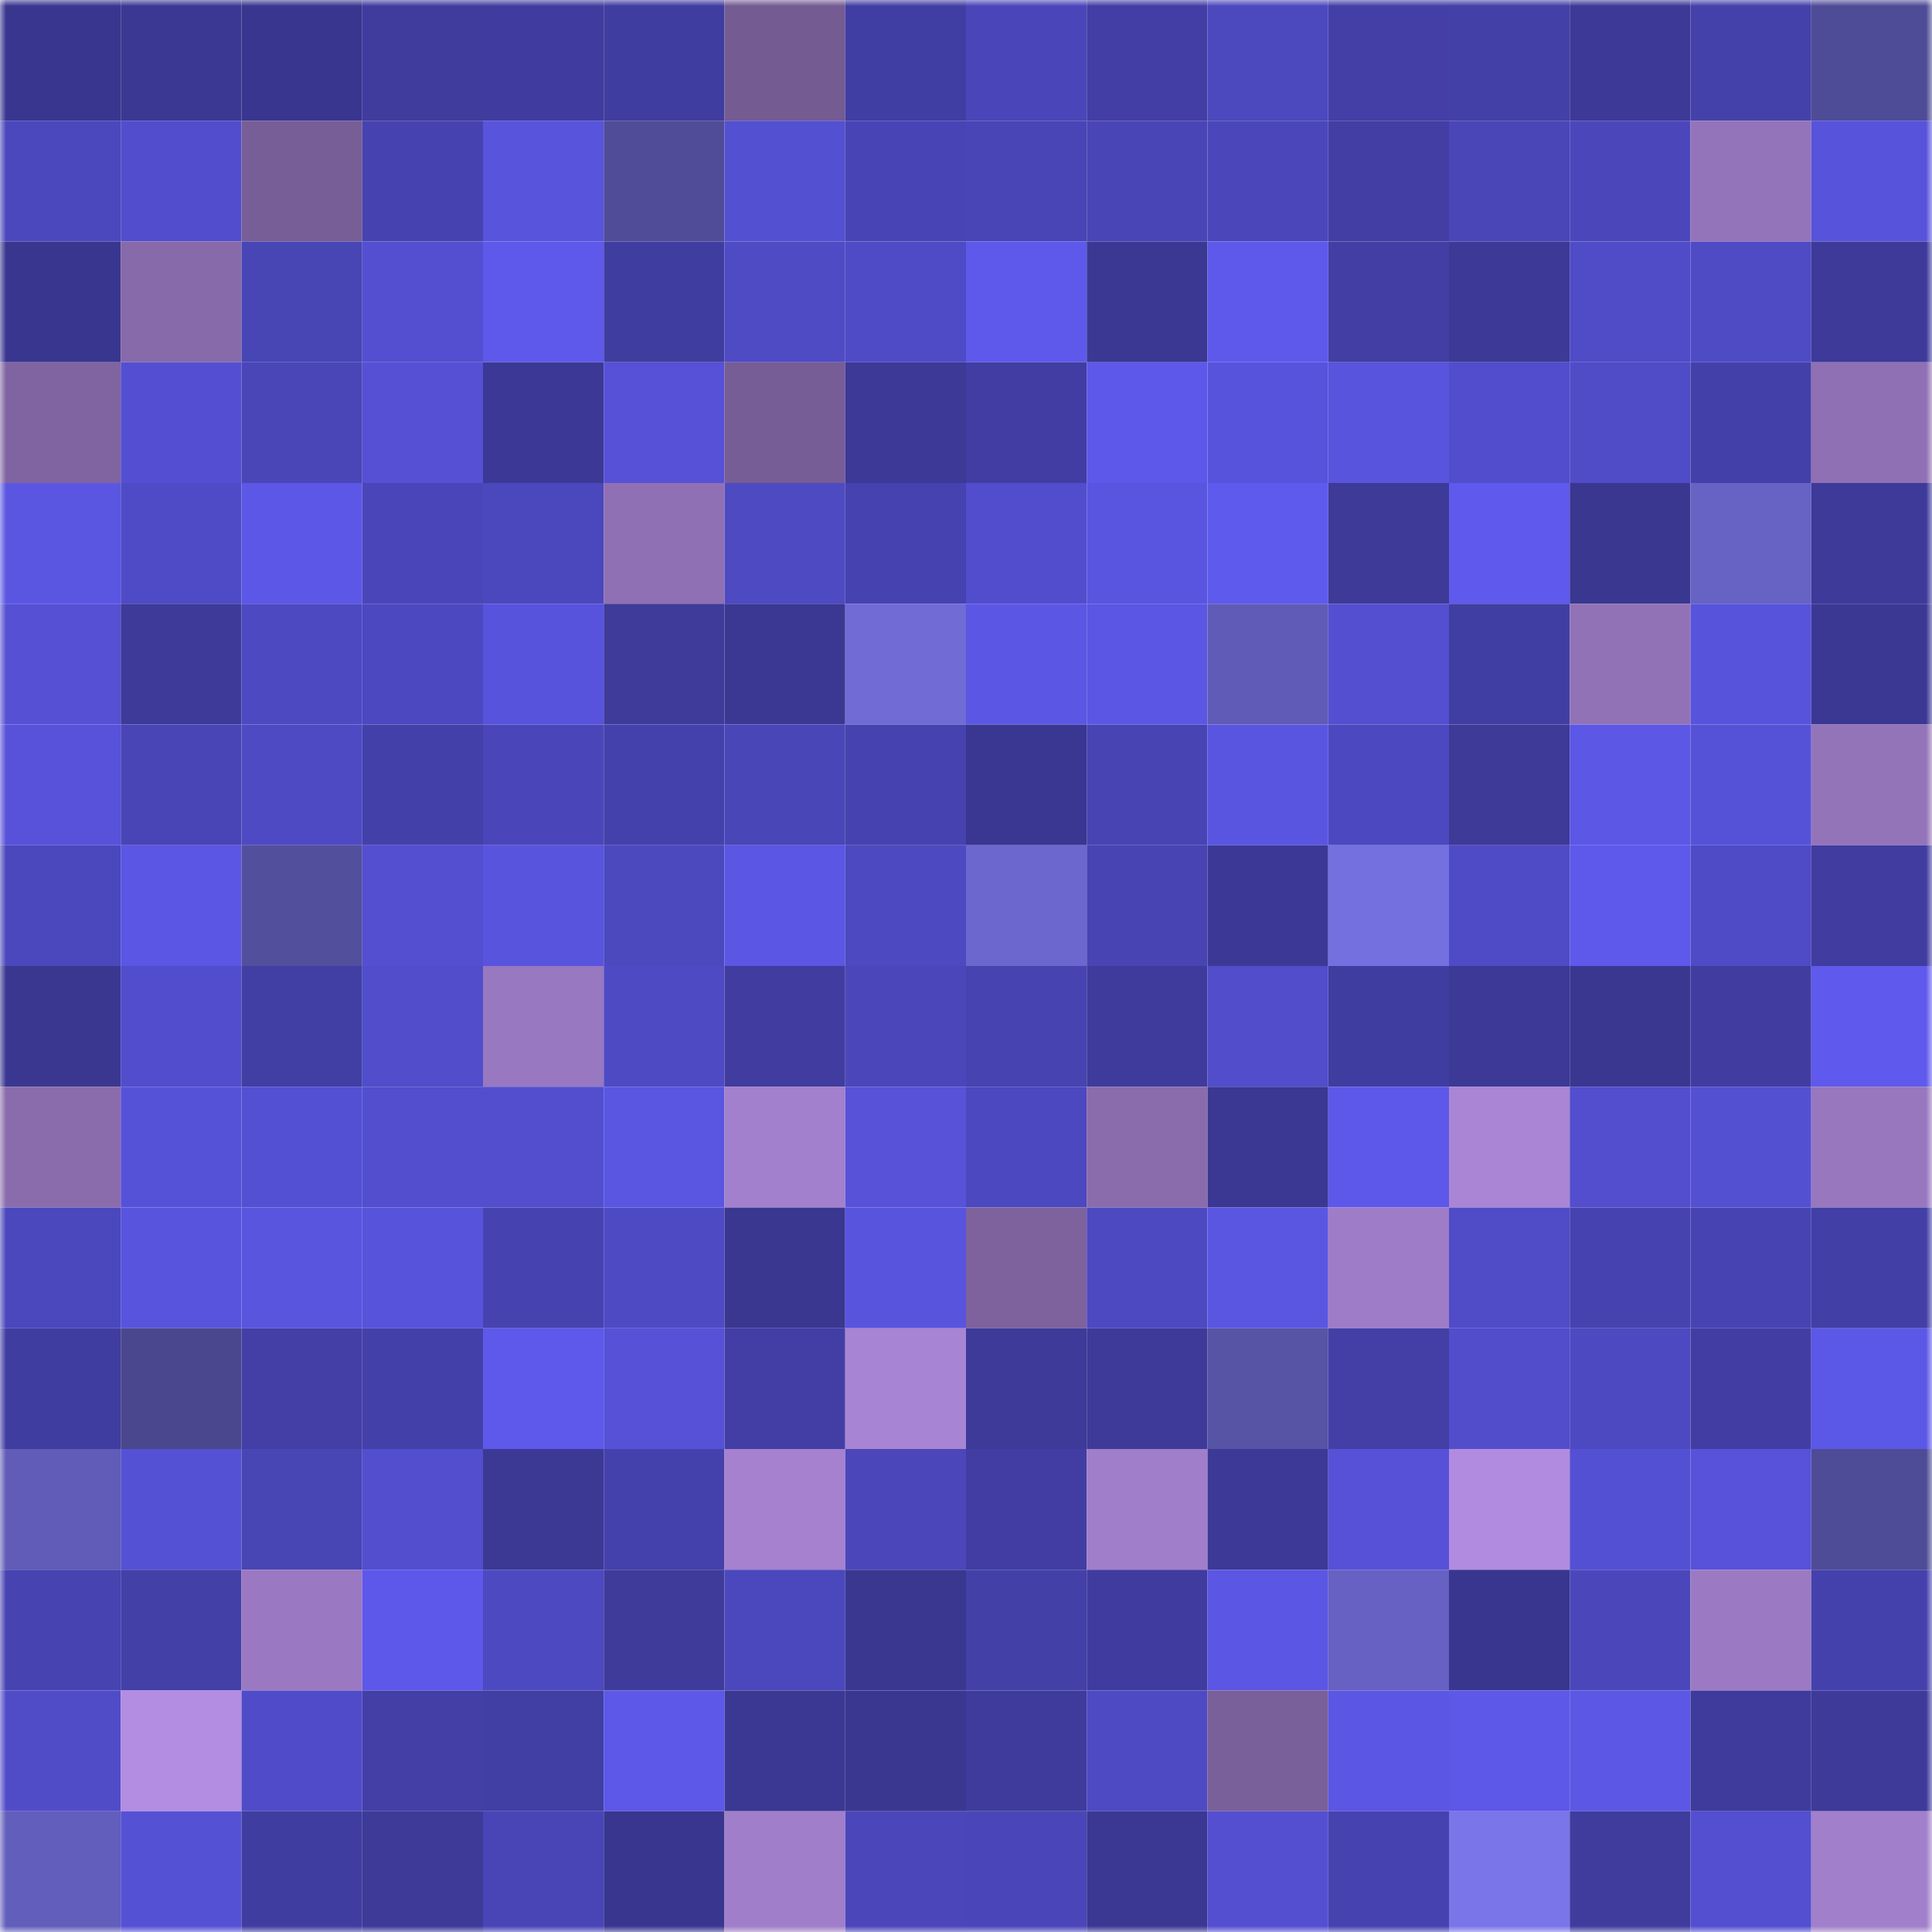 <svg viewBox="0 0 160 160" fill="none" role="img" xmlns="http://www.w3.org/2000/svg" width="240" height="240" name="farcaster%2Cnamei"><mask id="287625003" mask-type="alpha" maskUnits="userSpaceOnUse" x="0" y="0" width="160" height="160"><rect width="160" height="160" fill="#FFFFFF"></rect></mask><g mask="url(#287625003)"><rect x="0" y="0" width="10" height="10" fill="#39368f"></rect><rect x="10" y="0" width="10" height="10" fill="#3b3893"></rect><rect x="20" y="0" width="10" height="10" fill="#39368f"></rect><rect x="30" y="0" width="10" height="10" fill="#3f3c9e"></rect><rect x="40" y="0" width="10" height="10" fill="#403c9f"></rect><rect x="50" y="0" width="10" height="10" fill="#403da0"></rect><rect x="60" y="0" width="10" height="10" fill="#745b92"></rect><rect x="70" y="0" width="10" height="10" fill="#413ea3"></rect><rect x="80" y="0" width="10" height="10" fill="#4a46b9"></rect><rect x="90" y="0" width="10" height="10" fill="#423ea5"></rect><rect x="100" y="0" width="10" height="10" fill="#4c48bd"></rect><rect x="110" y="0" width="10" height="10" fill="#433fa7"></rect><rect x="120" y="0" width="10" height="10" fill="#4340a8"></rect><rect x="130" y="0" width="10" height="10" fill="#3d3997"></rect><rect x="140" y="0" width="10" height="10" fill="#4441aa"></rect><rect x="150" y="0" width="10" height="10" fill="#4f4c97"></rect><rect x="0" y="10" width="10" height="10" fill="#4b47bc"></rect><rect x="10" y="10" width="10" height="10" fill="#514dcc"></rect><rect x="20" y="10" width="10" height="10" fill="#775e96"></rect><rect x="30" y="10" width="10" height="10" fill="#4643b0"></rect><rect x="40" y="10" width="10" height="10" fill="#5854dc"></rect><rect x="50" y="10" width="10" height="10" fill="#504c98"></rect><rect x="60" y="10" width="10" height="10" fill="#5450d2"></rect><rect x="70" y="10" width="10" height="10" fill="#4844b5"></rect><rect x="80" y="10" width="10" height="10" fill="#4945b6"></rect><rect x="90" y="10" width="10" height="10" fill="#4945b7"></rect><rect x="100" y="10" width="10" height="10" fill="#4b47bb"></rect><rect x="110" y="10" width="10" height="10" fill="#423ea4"></rect><rect x="120" y="10" width="10" height="10" fill="#4a46b8"></rect><rect x="130" y="10" width="10" height="10" fill="#4b47bb"></rect><rect x="140" y="10" width="10" height="10" fill="#9373b9"></rect><rect x="150" y="10" width="10" height="10" fill="#5853db"></rect><rect x="0" y="20" width="10" height="10" fill="#39368f"></rect><rect x="10" y="20" width="10" height="10" fill="#876aaa"></rect><rect x="20" y="20" width="10" height="10" fill="#4845b5"></rect><rect x="30" y="20" width="10" height="10" fill="#544fd1"></rect><rect x="40" y="20" width="10" height="10" fill="#5e59ea"></rect><rect x="50" y="20" width="10" height="10" fill="#403da0"></rect><rect x="60" y="20" width="10" height="10" fill="#4f4bc5"></rect><rect x="70" y="20" width="10" height="10" fill="#4f4bc6"></rect><rect x="80" y="20" width="10" height="10" fill="#5e59eb"></rect><rect x="90" y="20" width="10" height="10" fill="#3b3893"></rect><rect x="100" y="20" width="10" height="10" fill="#5e59eb"></rect><rect x="110" y="20" width="10" height="10" fill="#423ea4"></rect><rect x="120" y="20" width="10" height="10" fill="#3c3997"></rect><rect x="130" y="20" width="10" height="10" fill="#504bc7"></rect><rect x="140" y="20" width="10" height="10" fill="#4f4bc5"></rect><rect x="150" y="20" width="10" height="10" fill="#3d3a9a"></rect><rect x="0" y="30" width="10" height="10" fill="#8064a1"></rect><rect x="10" y="30" width="10" height="10" fill="#544fd2"></rect><rect x="20" y="30" width="10" height="10" fill="#4a46b8"></rect><rect x="30" y="30" width="10" height="10" fill="#5550d4"></rect><rect x="40" y="30" width="10" height="10" fill="#3c3996"></rect><rect x="50" y="30" width="10" height="10" fill="#5651d6"></rect><rect x="60" y="30" width="10" height="10" fill="#775d96"></rect><rect x="70" y="30" width="10" height="10" fill="#3c3997"></rect><rect x="80" y="30" width="10" height="10" fill="#413da2"></rect><rect x="90" y="30" width="10" height="10" fill="#5d58e9"></rect><rect x="100" y="30" width="10" height="10" fill="#5853dc"></rect><rect x="110" y="30" width="10" height="10" fill="#5854dd"></rect><rect x="120" y="30" width="10" height="10" fill="#514dcc"></rect><rect x="130" y="30" width="10" height="10" fill="#504bc7"></rect><rect x="140" y="30" width="10" height="10" fill="#4440a9"></rect><rect x="150" y="30" width="10" height="10" fill="#8f70b4"></rect><rect x="0" y="40" width="10" height="10" fill="#5b56e2"></rect><rect x="10" y="40" width="10" height="10" fill="#4f4bc6"></rect><rect x="20" y="40" width="10" height="10" fill="#5c57e7"></rect><rect x="30" y="40" width="10" height="10" fill="#4a46b9"></rect><rect x="40" y="40" width="10" height="10" fill="#4b47bc"></rect><rect x="50" y="40" width="10" height="10" fill="#9070b4"></rect><rect x="60" y="40" width="10" height="10" fill="#4e4ac2"></rect><rect x="70" y="40" width="10" height="10" fill="#4642af"></rect><rect x="80" y="40" width="10" height="10" fill="#524dcc"></rect><rect x="90" y="40" width="10" height="10" fill="#5a55e0"></rect><rect x="100" y="40" width="10" height="10" fill="#5f5aee"></rect><rect x="110" y="40" width="10" height="10" fill="#3d3a98"></rect><rect x="120" y="40" width="10" height="10" fill="#5f5aed"></rect><rect x="130" y="40" width="10" height="10" fill="#3a3791"></rect><rect x="140" y="40" width="10" height="10" fill="#6763c4"></rect><rect x="150" y="40" width="10" height="10" fill="#3d3a9a"></rect><rect x="0" y="50" width="10" height="10" fill="#5550d4"></rect><rect x="10" y="50" width="10" height="10" fill="#3d3a99"></rect><rect x="20" y="50" width="10" height="10" fill="#4d49c1"></rect><rect x="30" y="50" width="10" height="10" fill="#4c48bf"></rect><rect x="40" y="50" width="10" height="10" fill="#5853dc"></rect><rect x="50" y="50" width="10" height="10" fill="#3e3b9a"></rect><rect x="60" y="50" width="10" height="10" fill="#3b3893"></rect><rect x="70" y="50" width="10" height="10" fill="#706bd5"></rect><rect x="80" y="50" width="10" height="10" fill="#5b56e3"></rect><rect x="90" y="50" width="10" height="10" fill="#5b56e3"></rect><rect x="100" y="50" width="10" height="10" fill="#5f5bb6"></rect><rect x="110" y="50" width="10" height="10" fill="#544fd1"></rect><rect x="120" y="50" width="10" height="10" fill="#413ea3"></rect><rect x="130" y="50" width="10" height="10" fill="#9272b7"></rect><rect x="140" y="50" width="10" height="10" fill="#5753da"></rect><rect x="150" y="50" width="10" height="10" fill="#3b3894"></rect><rect x="0" y="60" width="10" height="10" fill="#5752d9"></rect><rect x="10" y="60" width="10" height="10" fill="#4945b7"></rect><rect x="20" y="60" width="10" height="10" fill="#4e4ac3"></rect><rect x="30" y="60" width="10" height="10" fill="#4440aa"></rect><rect x="40" y="60" width="10" height="10" fill="#4a46b9"></rect><rect x="50" y="60" width="10" height="10" fill="#4541ac"></rect><rect x="60" y="60" width="10" height="10" fill="#4946b7"></rect><rect x="70" y="60" width="10" height="10" fill="#4642af"></rect><rect x="80" y="60" width="10" height="10" fill="#3a3792"></rect><rect x="90" y="60" width="10" height="10" fill="#4844b4"></rect><rect x="100" y="60" width="10" height="10" fill="#5a55e0"></rect><rect x="110" y="60" width="10" height="10" fill="#4c48bf"></rect><rect x="120" y="60" width="10" height="10" fill="#3d3a98"></rect><rect x="130" y="60" width="10" height="10" fill="#5c57e5"></rect><rect x="140" y="60" width="10" height="10" fill="#5652d7"></rect><rect x="150" y="60" width="10" height="10" fill="#9474b9"></rect><rect x="0" y="70" width="10" height="10" fill="#4b47bc"></rect><rect x="10" y="70" width="10" height="10" fill="#5b56e3"></rect><rect x="20" y="70" width="10" height="10" fill="#524f9d"></rect><rect x="30" y="70" width="10" height="10" fill="#544fd1"></rect><rect x="40" y="70" width="10" height="10" fill="#5954de"></rect><rect x="50" y="70" width="10" height="10" fill="#4c48be"></rect><rect x="60" y="70" width="10" height="10" fill="#5b56e3"></rect><rect x="70" y="70" width="10" height="10" fill="#4d49c0"></rect><rect x="80" y="70" width="10" height="10" fill="#6c67ce"></rect><rect x="90" y="70" width="10" height="10" fill="#4844b4"></rect><rect x="100" y="70" width="10" height="10" fill="#3c3996"></rect><rect x="110" y="70" width="10" height="10" fill="#7570df"></rect><rect x="120" y="70" width="10" height="10" fill="#4f4bc6"></rect><rect x="130" y="70" width="10" height="10" fill="#5e59eb"></rect><rect x="140" y="70" width="10" height="10" fill="#4f4bc6"></rect><rect x="150" y="70" width="10" height="10" fill="#403ca0"></rect><rect x="0" y="80" width="10" height="10" fill="#3a3791"></rect><rect x="10" y="80" width="10" height="10" fill="#514dcc"></rect><rect x="20" y="80" width="10" height="10" fill="#413ea4"></rect><rect x="30" y="80" width="10" height="10" fill="#514dcb"></rect><rect x="40" y="80" width="10" height="10" fill="#9878c0"></rect><rect x="50" y="80" width="10" height="10" fill="#4e4ac4"></rect><rect x="60" y="80" width="10" height="10" fill="#403ca0"></rect><rect x="70" y="80" width="10" height="10" fill="#4b47ba"></rect><rect x="80" y="80" width="10" height="10" fill="#4743b1"></rect><rect x="90" y="80" width="10" height="10" fill="#3e3b9c"></rect><rect x="100" y="80" width="10" height="10" fill="#514dcb"></rect><rect x="110" y="80" width="10" height="10" fill="#403da1"></rect><rect x="120" y="80" width="10" height="10" fill="#3c3997"></rect><rect x="130" y="80" width="10" height="10" fill="#3a3791"></rect><rect x="140" y="80" width="10" height="10" fill="#403ca0"></rect><rect x="150" y="80" width="10" height="10" fill="#5f5aed"></rect><rect x="0" y="90" width="10" height="10" fill="#8a6cad"></rect><rect x="10" y="90" width="10" height="10" fill="#5652d8"></rect><rect x="20" y="90" width="10" height="10" fill="#5450d3"></rect><rect x="30" y="90" width="10" height="10" fill="#524ece"></rect><rect x="40" y="90" width="10" height="10" fill="#524ece"></rect><rect x="50" y="90" width="10" height="10" fill="#5a56e2"></rect><rect x="60" y="90" width="10" height="10" fill="#a380cd"></rect><rect x="70" y="90" width="10" height="10" fill="#5752d8"></rect><rect x="80" y="90" width="10" height="10" fill="#4c48bf"></rect><rect x="90" y="90" width="10" height="10" fill="#8a6cad"></rect><rect x="100" y="90" width="10" height="10" fill="#3b3893"></rect><rect x="110" y="90" width="10" height="10" fill="#5d58e9"></rect><rect x="120" y="90" width="10" height="10" fill="#aa85d6"></rect><rect x="130" y="90" width="10" height="10" fill="#524ecd"></rect><rect x="140" y="90" width="10" height="10" fill="#5450d2"></rect><rect x="150" y="90" width="10" height="10" fill="#9877bf"></rect><rect x="0" y="100" width="10" height="10" fill="#4b47bc"></rect><rect x="10" y="100" width="10" height="10" fill="#5954dd"></rect><rect x="20" y="100" width="10" height="10" fill="#5955df"></rect><rect x="30" y="100" width="10" height="10" fill="#5753da"></rect><rect x="40" y="100" width="10" height="10" fill="#4642af"></rect><rect x="50" y="100" width="10" height="10" fill="#4e4ac4"></rect><rect x="60" y="100" width="10" height="10" fill="#3a3790"></rect><rect x="70" y="100" width="10" height="10" fill="#5954de"></rect><rect x="80" y="100" width="10" height="10" fill="#7d629d"></rect><rect x="90" y="100" width="10" height="10" fill="#4d49c0"></rect><rect x="100" y="100" width="10" height="10" fill="#5a56e2"></rect><rect x="110" y="100" width="10" height="10" fill="#9e7cc7"></rect><rect x="120" y="100" width="10" height="10" fill="#504cc8"></rect><rect x="130" y="100" width="10" height="10" fill="#4642af"></rect><rect x="140" y="100" width="10" height="10" fill="#4743b2"></rect><rect x="150" y="100" width="10" height="10" fill="#423fa6"></rect><rect x="0" y="110" width="10" height="10" fill="#403da1"></rect><rect x="10" y="110" width="10" height="10" fill="#4a478e"></rect><rect x="20" y="110" width="10" height="10" fill="#433fa7"></rect><rect x="30" y="110" width="10" height="10" fill="#4440aa"></rect><rect x="40" y="110" width="10" height="10" fill="#5e59ea"></rect><rect x="50" y="110" width="10" height="10" fill="#5651d6"></rect><rect x="60" y="110" width="10" height="10" fill="#423ea5"></rect><rect x="70" y="110" width="10" height="10" fill="#a884d4"></rect><rect x="80" y="110" width="10" height="10" fill="#3d3a9a"></rect><rect x="90" y="110" width="10" height="10" fill="#3d3a99"></rect><rect x="100" y="110" width="10" height="10" fill="#5753a5"></rect><rect x="110" y="110" width="10" height="10" fill="#433fa7"></rect><rect x="120" y="110" width="10" height="10" fill="#514dcb"></rect><rect x="130" y="110" width="10" height="10" fill="#4d49c1"></rect><rect x="140" y="110" width="10" height="10" fill="#413da2"></rect><rect x="150" y="110" width="10" height="10" fill="#5c58e7"></rect><rect x="0" y="120" width="10" height="10" fill="#605cb7"></rect><rect x="10" y="120" width="10" height="10" fill="#5551d5"></rect><rect x="20" y="120" width="10" height="10" fill="#4845b5"></rect><rect x="30" y="120" width="10" height="10" fill="#524ece"></rect><rect x="40" y="120" width="10" height="10" fill="#3c3995"></rect><rect x="50" y="120" width="10" height="10" fill="#4541ac"></rect><rect x="60" y="120" width="10" height="10" fill="#a581cf"></rect><rect x="70" y="120" width="10" height="10" fill="#4b47ba"></rect><rect x="80" y="120" width="10" height="10" fill="#413da2"></rect><rect x="90" y="120" width="10" height="10" fill="#a17eca"></rect><rect x="100" y="120" width="10" height="10" fill="#3c3997"></rect><rect x="110" y="120" width="10" height="10" fill="#5651d7"></rect><rect x="120" y="120" width="10" height="10" fill="#b18bdf"></rect><rect x="130" y="120" width="10" height="10" fill="#5450d3"></rect><rect x="140" y="120" width="10" height="10" fill="#5752d9"></rect><rect x="150" y="120" width="10" height="10" fill="#4f4c97"></rect><rect x="0" y="130" width="10" height="10" fill="#4743b1"></rect><rect x="10" y="130" width="10" height="10" fill="#4340a8"></rect><rect x="20" y="130" width="10" height="10" fill="#9b79c2"></rect><rect x="30" y="130" width="10" height="10" fill="#5d58e9"></rect><rect x="40" y="130" width="10" height="10" fill="#4d49c0"></rect><rect x="50" y="130" width="10" height="10" fill="#3e3b9a"></rect><rect x="60" y="130" width="10" height="10" fill="#4b47bc"></rect><rect x="70" y="130" width="10" height="10" fill="#3a3791"></rect><rect x="80" y="130" width="10" height="10" fill="#4340a8"></rect><rect x="90" y="130" width="10" height="10" fill="#403c9f"></rect><rect x="100" y="130" width="10" height="10" fill="#5b56e3"></rect><rect x="110" y="130" width="10" height="10" fill="#6661c2"></rect><rect x="120" y="130" width="10" height="10" fill="#393690"></rect><rect x="130" y="130" width="10" height="10" fill="#4b47bb"></rect><rect x="140" y="130" width="10" height="10" fill="#9b7ac3"></rect><rect x="150" y="130" width="10" height="10" fill="#4541ac"></rect><rect x="0" y="140" width="10" height="10" fill="#504cc8"></rect><rect x="10" y="140" width="10" height="10" fill="#b38de2"></rect><rect x="20" y="140" width="10" height="10" fill="#504cc9"></rect><rect x="30" y="140" width="10" height="10" fill="#433fa7"></rect><rect x="40" y="140" width="10" height="10" fill="#413ea4"></rect><rect x="50" y="140" width="10" height="10" fill="#5d58e8"></rect><rect x="60" y="140" width="10" height="10" fill="#3b3893"></rect><rect x="70" y="140" width="10" height="10" fill="#3a3791"></rect><rect x="80" y="140" width="10" height="10" fill="#3e3b9c"></rect><rect x="90" y="140" width="10" height="10" fill="#4e4ac3"></rect><rect x="100" y="140" width="10" height="10" fill="#7a609a"></rect><rect x="110" y="140" width="10" height="10" fill="#5b56e3"></rect><rect x="120" y="140" width="10" height="10" fill="#5d58e8"></rect><rect x="130" y="140" width="10" height="10" fill="#5c57e5"></rect><rect x="140" y="140" width="10" height="10" fill="#3f3b9d"></rect><rect x="150" y="140" width="10" height="10" fill="#3d3a9a"></rect><rect x="0" y="150" width="10" height="10" fill="#625ebc"></rect><rect x="10" y="150" width="10" height="10" fill="#5551d5"></rect><rect x="20" y="150" width="10" height="10" fill="#403da0"></rect><rect x="30" y="150" width="10" height="10" fill="#3d3a98"></rect><rect x="40" y="150" width="10" height="10" fill="#4945b7"></rect><rect x="50" y="150" width="10" height="10" fill="#39368f"></rect><rect x="60" y="150" width="10" height="10" fill="#a17eca"></rect><rect x="70" y="150" width="10" height="10" fill="#4b47ba"></rect><rect x="80" y="150" width="10" height="10" fill="#4a46b9"></rect><rect x="90" y="150" width="10" height="10" fill="#3b3893"></rect><rect x="100" y="150" width="10" height="10" fill="#544fd1"></rect><rect x="110" y="150" width="10" height="10" fill="#4643b0"></rect><rect x="120" y="150" width="10" height="10" fill="#7a75e8"></rect><rect x="130" y="150" width="10" height="10" fill="#3f3c9d"></rect><rect x="140" y="150" width="10" height="10" fill="#534fd0"></rect><rect x="150" y="150" width="10" height="10" fill="#a17fcb"></rect></g></svg>